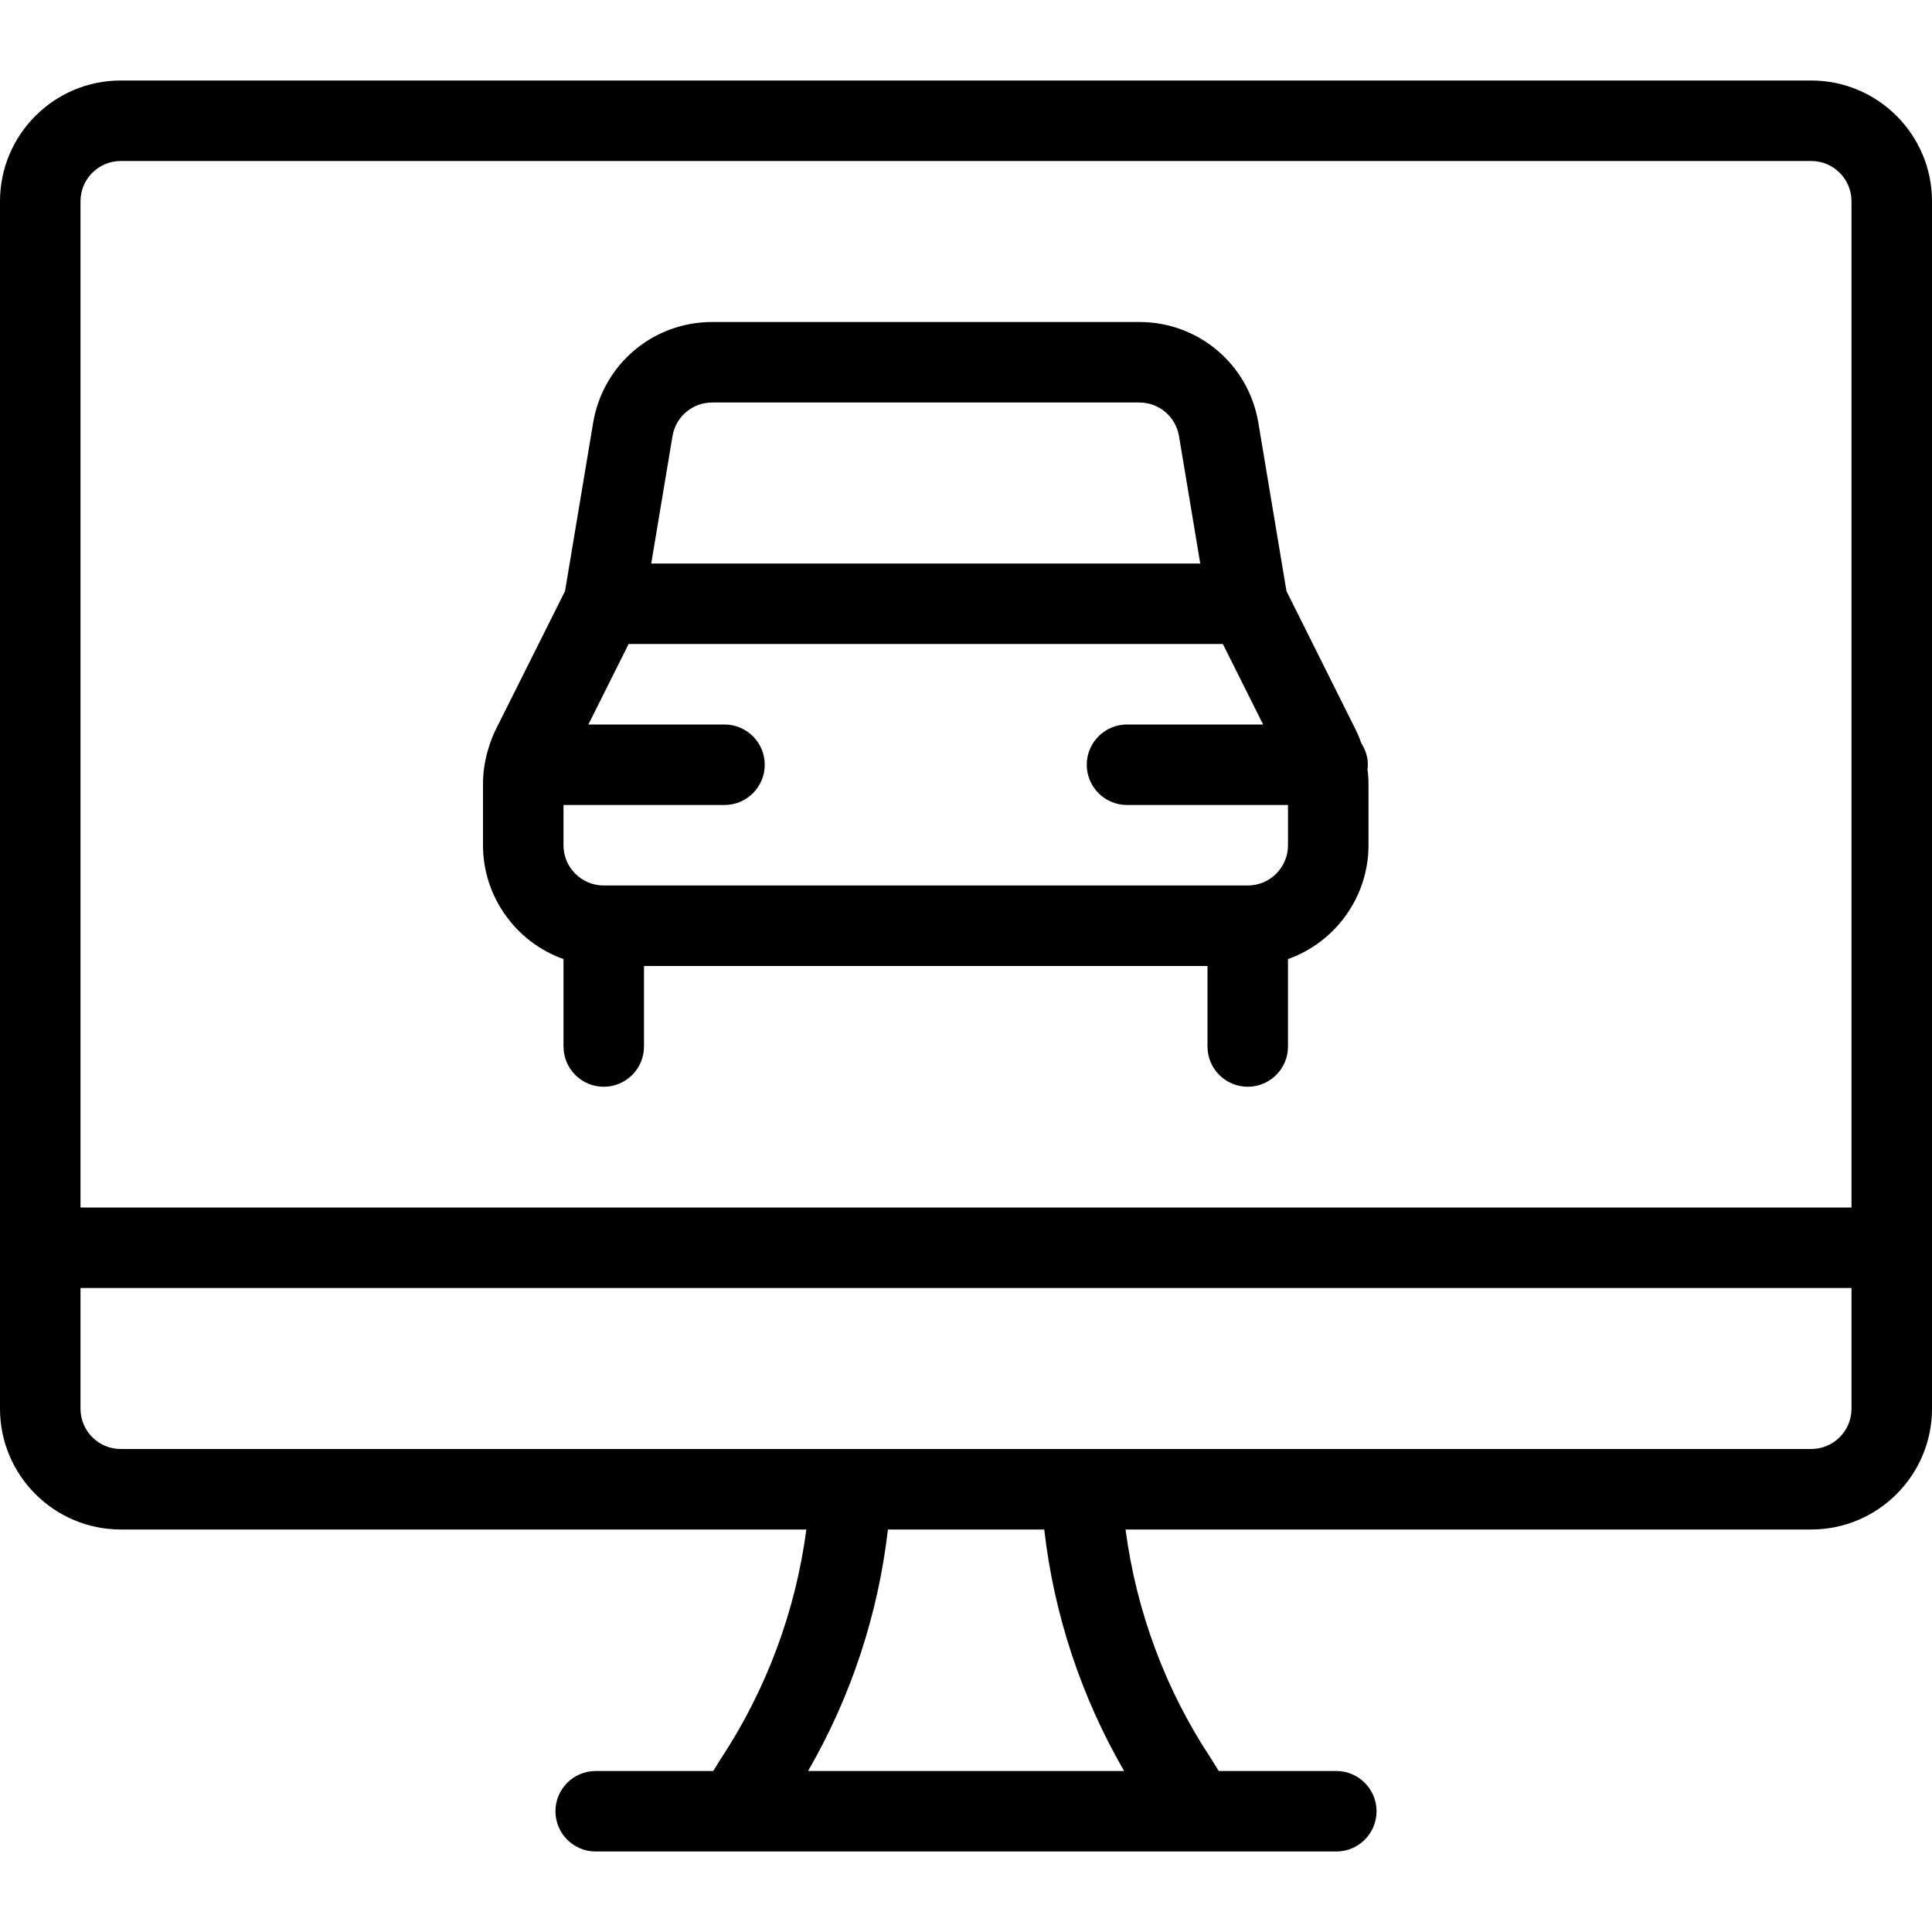 <?xml version="1.0" encoding="utf-8"?>
<!-- Generator: Adobe Illustrator 22.1.0, SVG Export Plug-In . SVG Version: 6.00 Build 0)  -->
<svg version="1.1" id="Layer_1" xmlns="http://www.w3.org/2000/svg" xmlns:xlink="http://www.w3.org/1999/xlink" x="0px" y="0px"
	 viewBox="0 0 24 24" style="enable-background:new 0 0 24 24;" xml:space="preserve">
<g>
	<title>navigation-monitor</title>
	<path d="M15.5,13.5c-0.276,0-0.5-0.224-0.5-0.5v-1H8v1c0,0.276-0.224,0.5-0.5,0.5S7,13.276,7,13v-1.086C6.41,11.705,6,11.14,6,10.5
		V9.736c0-0.128,0.018-0.26,0.054-0.394C6.055,9.34,6.061,9.32,6.063,9.314c0.021-0.079,0.054-0.167,0.094-0.248l0.862-1.723
		l0.349-2.09C7.489,4.528,8.11,4,8.847,4h5.306c0.737,0,1.359,0.528,1.479,1.254l0.349,2.089l0.86,1.722
		c0.026,0.051,0.049,0.108,0.072,0.172c0.052,0.081,0.079,0.171,0.079,0.263c0,0.02-0.002,0.039-0.005,0.054
		C16.996,9.62,17,9.679,17,9.736V10.5c0,0.64-0.41,1.205-1,1.414V13C16,13.276,15.776,13.5,15.5,13.5z M7,10.5
		C7,10.776,7.224,11,7.5,11h8c0.276,0,0.5-0.224,0.5-0.5V10h-2c-0.276,0-0.5-0.224-0.5-0.5S13.724,9,14,9h1.691l-0.5-1H7.809l-0.5,1
		H9c0.276,0,0.5,0.224,0.5,0.5S9.276,10,9,10H7V10.5z M14.91,7l-0.264-1.582C14.605,5.176,14.398,5,14.153,5H8.847
		C8.602,5,8.394,5.176,8.354,5.418L8.09,7H14.91z"/>
	<path d="M7.4,23c-0.276,0-0.5-0.224-0.5-0.5S7.124,22,7.4,22h1.46l0.093-0.15c0.566-0.856,0.93-1.835,1.064-2.85H1.5
		C0.673,19,0,18.327,0,17.5v-15C0,1.673,0.673,1,1.5,1h21C23.327,1,24,1.673,24,2.5v15c0,0.827-0.673,1.5-1.5,1.5h-8.518
		c0.133,1.015,0.496,1.991,1.057,2.838L15.14,22h1.46c0.276,0,0.5,0.224,0.5,0.5S16.876,23,16.6,23H7.4z M13.964,22
		c-0.533-0.921-0.872-1.945-0.992-3h-1.942c-0.121,1.056-0.46,2.081-0.992,3H13.964z M1,17.5C1,17.776,1.224,18,1.5,18h21
		c0.276,0,0.5-0.224,0.5-0.5V16H1V17.5z M23,15V2.5C23,2.224,22.776,2,22.5,2h-21C1.224,2,1,2.224,1,2.5V15H23z"/>
</g>
</svg>

